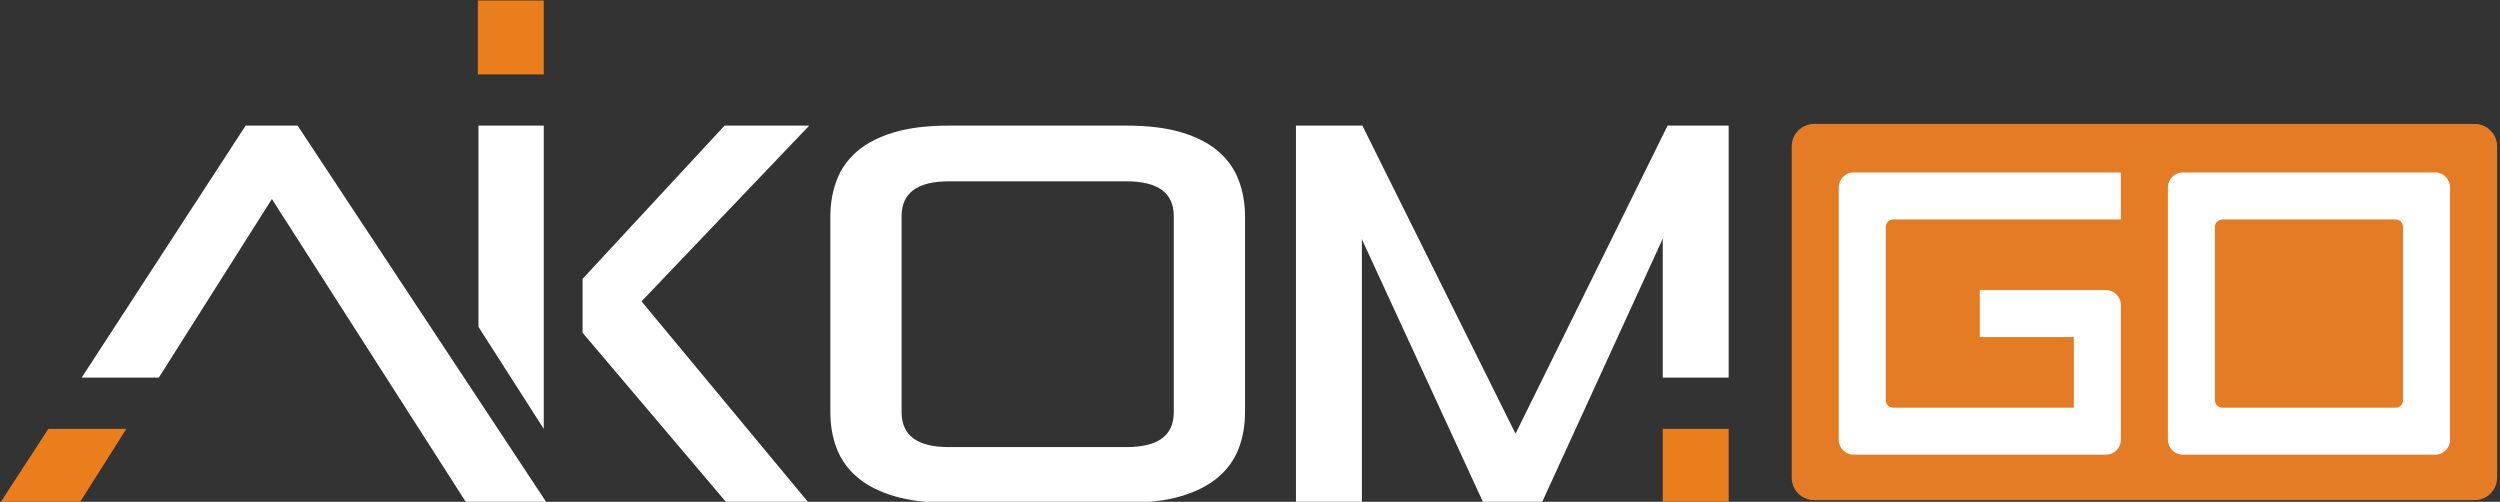 <?xml version="1.0" encoding="UTF-8" standalone="no"?>
<!DOCTYPE svg PUBLIC "-//W3C//DTD SVG 1.1//EN" "http://www.w3.org/Graphics/SVG/1.1/DTD/svg11.dtd">
<svg width="100%" height="100%" viewBox="0 0 837 168" version="1.1" xmlns="http://www.w3.org/2000/svg" xmlns:xlink="http://www.w3.org/1999/xlink" xml:space="preserve" xmlns:serif="http://www.serif.com/" style="fill-rule:evenodd;clip-rule:evenodd;stroke-linejoin:round;stroke-miterlimit:2;">
    <rect x="0" y="0" width="837" height="168" fill="#333333" stroke="none"/>
    <g transform="matrix(1,0,0,1,-177.304,-1427.34)">
        <g transform="matrix(1,0,0,1,-0.5,1363.42)">
            <g transform="matrix(1,0,0,1,16.75,-172.962)">
                <g transform="matrix(1.018,0,0,1.018,-1.794,-7.597)">
                    <g transform="matrix(0.583,0,0,0.583,99.504,84.849)">
                        <path d="M432.358,454.115L513.664,550.031L559.904,550.031L465.605,436.39L560.208,337.256L512.453,337.256L432.358,423.695L432.358,454.115Z" style="fill:white;fill-rule:nonzero;"/>
                    </g>
                    <g transform="matrix(0.583,0,0,0.583,99.504,84.849)">
                        <path d="M638.921,550.031C626.831,550.031 616.557,548.774 608.096,546.255C599.632,543.734 592.723,540.21 587.389,535.675C582.05,531.142 578.172,525.752 575.754,519.506C573.334,513.263 572.125,506.311 572.125,498.652L572.125,388.637C572.125,381.185 573.334,374.279 575.754,367.933C578.172,361.587 582.05,356.148 587.389,351.612C592.723,347.081 599.632,343.557 608.096,341.033C616.557,338.52 626.831,337.256 638.921,337.256L739.264,337.256C751.354,337.256 761.637,338.52 770.093,341.033C778.556,343.557 785.454,347.081 790.796,351.612C796.133,356.148 800.016,361.587 802.432,367.933C804.853,374.279 806.06,381.185 806.06,388.637L806.06,498.652C806.06,506.311 804.853,513.263 802.432,519.506C800.016,525.752 796.133,531.142 790.796,535.675C785.454,540.21 778.556,543.734 770.093,546.255C761.637,548.774 751.354,550.031 739.264,550.031L638.921,550.031ZM765.86,388.337C765.86,375.238 756.994,368.688 739.264,368.688L638.921,368.688C621.193,368.688 612.324,375.238 612.324,388.337L612.324,498.954C612.324,512.055 621.193,518.602 638.921,518.602L739.264,518.602C756.994,518.602 765.86,512.055 765.86,498.954L765.86,388.337Z" style="fill:white;fill-rule:nonzero;"/>
                    </g>
                    <g transform="matrix(0.583,0,0,0.583,99.504,84.849)">
                        <path d="M1041.7,479.397L1041.7,401.029L973.454,550.031L940.507,550.031L871.958,401.332L871.958,550.031L834.781,550.031L834.781,337.256L872.259,337.256L958.643,511.044L1044.42,337.256L1078.88,337.256L1078.88,479.397L1041.7,479.397Z" style="fill:white;fill-rule:nonzero;"/>
                    </g>
                    <g transform="matrix(0.583,0,0,0.583,99.504,84.849)">
                        <path d="M396.824,487.035L373.634,450.813L373.634,337.256L410.458,337.256L410.458,508.331L396.824,487.035Z" style="fill:white;fill-rule:nonzero;"/>
                    </g>
                    <g transform="matrix(0.583,0,0,0.583,99.504,84.849)">
                        <rect x="1041.7" y="508.331" width="37.181" height="41.7" style="fill:rgb(234,126,29);fill-rule:nonzero;"/>
                    </g>
                    <g transform="matrix(0.583,0,0,0.583,99.504,84.849)">
                        <rect x="373.283" y="266.677" width="37.175" height="41.699" style="fill:rgb(234,126,29);fill-rule:nonzero;"/>
                    </g>
                    <g transform="matrix(0.583,0,0,0.583,99.504,84.849)">
                        <path d="M412.135,550.031L271.595,337.256L242.277,337.256L149.799,479.397L193.3,479.397L257.084,378.662L366.799,550.031L412.135,550.031Z" style="fill:white;fill-rule:nonzero;"/>
                    </g>
                    <g transform="matrix(0.583,0,0,0.583,99.504,84.849)">
                        <path d="M130.974,508.331L103.843,550.031L148.574,550.031L174.979,508.331L130.974,508.331Z" style="fill:rgb(234,126,29);fill-rule:nonzero;"/>
                    </g>
                </g>
                <g transform="matrix(1.312,0,0,1.312,34.67,-594.75)">
                    <g transform="matrix(1.375,0,0,1.652,-541.456,-535.943)">
                        <path d="M923.117,727.263C925.412,727.263 927.273,728.812 927.273,730.722C927.273,741.049 927.273,771.583 927.273,781.91C927.273,783.82 925.412,785.368 923.117,785.368C903.483,785.368 820.153,785.368 800.519,785.368C798.224,785.368 796.364,783.82 796.364,781.91C796.364,771.583 796.364,741.049 796.364,730.722C796.364,728.812 798.224,727.263 800.519,727.263C820.153,727.263 903.483,727.263 923.117,727.263Z" style="fill:rgb(228,123,37);"/>
                    </g>
                    <g transform="matrix(6,0,0,0.867,-4276.46,37.222)">
                        <path d="M819,817.604C819,818.77 818.933,819.888 818.814,820.713C818.695,821.537 818.533,822 818.365,822C816.288,822 809.712,822 807.635,822C807.284,822 807,820.032 807,817.604L807,743.319C807,740.891 807.284,738.923 807.635,738.923L819,738.923L819,752.769L809.317,752.769C809.142,752.769 809,753.753 809,754.967C809,763.853 809,797.07 809,805.956C809,807.17 809.142,808.154 809.317,808.154L817,808.154L817,787.385L813,787.385L813,773.538L818.365,773.538C818.533,773.538 818.695,774.002 818.814,774.826C818.933,775.65 819,776.768 819,777.934C819,787.148 819,808.391 819,817.604Z" style="fill:white;"/>
                    </g>
                    <g transform="matrix(6,0,0,0.867,-4192.46,37.222)">
                        <path d="M819,817.604C819,820.032 818.716,822 818.365,822L807.635,822C807.284,822 807,820.032 807,817.604L807,743.319C807,740.891 807.284,738.923 807.635,738.923L818.365,738.923C818.716,738.923 819,740.891 819,743.319L819,817.604ZM809.317,752.769C809.142,752.769 809,753.753 809,754.967L809,805.956C809,807.17 809.142,808.154 809.317,808.154L816.683,808.154C816.858,808.154 817,807.17 817,805.956L817,754.967C817,753.753 816.858,752.769 816.683,752.769C815.399,752.769 810.601,752.769 809.317,752.769Z" style="fill:white;"/>
                    </g>
                </g>
            </g>
        </g>
    </g>
</svg>
